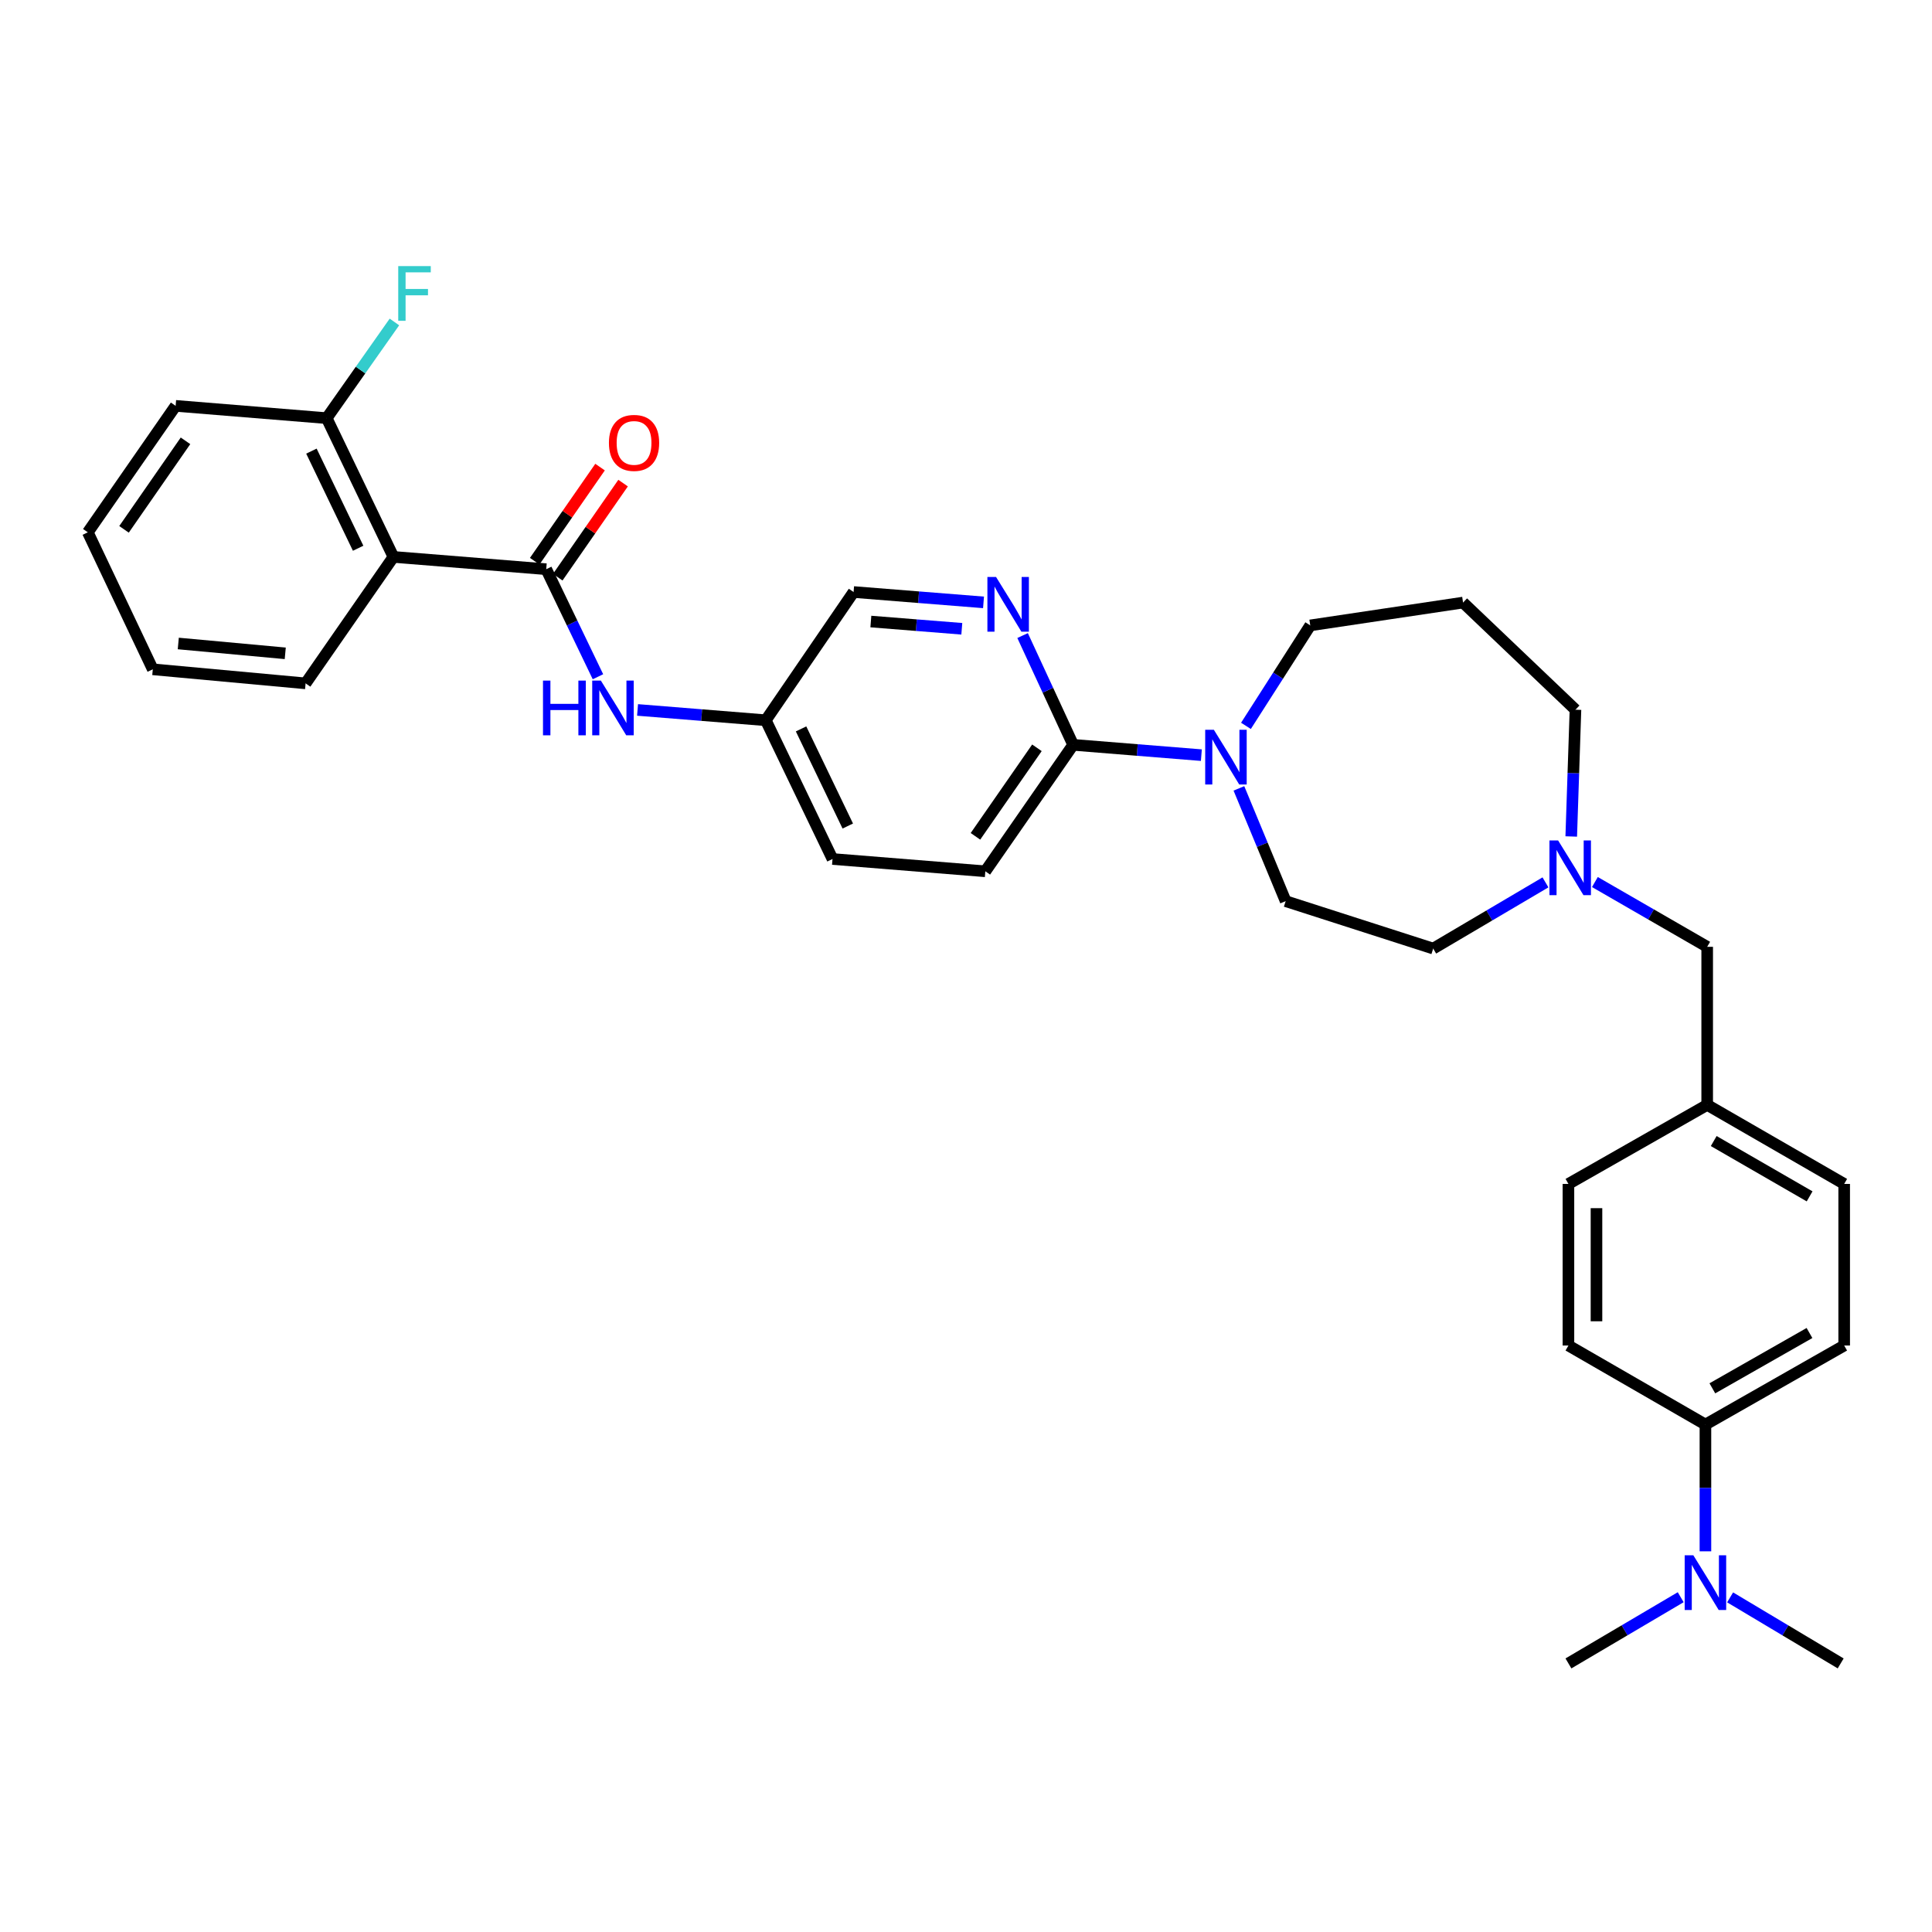 <?xml version='1.0' encoding='iso-8859-1'?>
<svg version='1.1' baseProfile='full'
              xmlns='http://www.w3.org/2000/svg'
                      xmlns:rdkit='http://www.rdkit.org/xml'
                      xmlns:xlink='http://www.w3.org/1999/xlink'
                  xml:space='preserve'
width='1000px' height='1000px' viewBox='0 0 1000 1000'>
<!-- END OF HEADER -->
<rect style='opacity:1.0;fill:#FFFFFF;stroke:none' width='1000' height='1000' x='0' y='0'> </rect>
<path class='bond-0' d='M 882.726,737.346 L 882.726,770.154' style='fill:none;fill-rule:evenodd;stroke:#000000;stroke-width:6px;stroke-linecap:butt;stroke-linejoin:miter;stroke-opacity:1' />
<path class='bond-0' d='M 882.726,770.154 L 882.726,802.961' style='fill:none;fill-rule:evenodd;stroke:#0000FF;stroke-width:6px;stroke-linecap:butt;stroke-linejoin:miter;stroke-opacity:1' />
<path class='bond-1' d='M 882.726,737.346 L 954.545,696.441' style='fill:none;fill-rule:evenodd;stroke:#000000;stroke-width:6px;stroke-linecap:butt;stroke-linejoin:miter;stroke-opacity:1' />
<path class='bond-1' d='M 886.314,718.596 L 936.588,689.962' style='fill:none;fill-rule:evenodd;stroke:#000000;stroke-width:6px;stroke-linecap:butt;stroke-linejoin:miter;stroke-opacity:1' />
<path class='bond-2' d='M 882.726,737.346 L 811.819,696.441' style='fill:none;fill-rule:evenodd;stroke:#000000;stroke-width:6px;stroke-linecap:butt;stroke-linejoin:miter;stroke-opacity:1' />
<path class='bond-3' d='M 813.27,432.96 L 814.363,400.153' style='fill:none;fill-rule:evenodd;stroke:#0000FF;stroke-width:6px;stroke-linecap:butt;stroke-linejoin:miter;stroke-opacity:1' />
<path class='bond-3' d='M 814.363,400.153 L 815.456,367.347' style='fill:none;fill-rule:evenodd;stroke:#000000;stroke-width:6px;stroke-linecap:butt;stroke-linejoin:miter;stroke-opacity:1' />
<path class='bond-4' d='M 825.516,456.543 L 854.577,473.308' style='fill:none;fill-rule:evenodd;stroke:#0000FF;stroke-width:6px;stroke-linecap:butt;stroke-linejoin:miter;stroke-opacity:1' />
<path class='bond-4' d='M 854.577,473.308 L 883.638,490.072' style='fill:none;fill-rule:evenodd;stroke:#000000;stroke-width:6px;stroke-linecap:butt;stroke-linejoin:miter;stroke-opacity:1' />
<path class='bond-5' d='M 799.932,456.714 L 770.877,473.849' style='fill:none;fill-rule:evenodd;stroke:#0000FF;stroke-width:6px;stroke-linecap:butt;stroke-linejoin:miter;stroke-opacity:1' />
<path class='bond-5' d='M 770.877,473.849 L 741.822,490.984' style='fill:none;fill-rule:evenodd;stroke:#000000;stroke-width:6px;stroke-linecap:butt;stroke-linejoin:miter;stroke-opacity:1' />
<path class='bond-6' d='M 883.638,490.072 L 883.638,571.892' style='fill:none;fill-rule:evenodd;stroke:#000000;stroke-width:6px;stroke-linecap:butt;stroke-linejoin:miter;stroke-opacity:1' />
<path class='bond-7' d='M 895.505,826.8 L 924.118,843.891' style='fill:none;fill-rule:evenodd;stroke:#0000FF;stroke-width:6px;stroke-linecap:butt;stroke-linejoin:miter;stroke-opacity:1' />
<path class='bond-7' d='M 924.118,843.891 L 952.731,860.983' style='fill:none;fill-rule:evenodd;stroke:#000000;stroke-width:6px;stroke-linecap:butt;stroke-linejoin:miter;stroke-opacity:1' />
<path class='bond-8' d='M 869.928,826.714 L 840.873,843.849' style='fill:none;fill-rule:evenodd;stroke:#0000FF;stroke-width:6px;stroke-linecap:butt;stroke-linejoin:miter;stroke-opacity:1' />
<path class='bond-8' d='M 840.873,843.849 L 811.819,860.983' style='fill:none;fill-rule:evenodd;stroke:#000000;stroke-width:6px;stroke-linecap:butt;stroke-linejoin:miter;stroke-opacity:1' />
<path class='bond-9' d='M 954.545,696.441 L 954.545,612.798' style='fill:none;fill-rule:evenodd;stroke:#000000;stroke-width:6px;stroke-linecap:butt;stroke-linejoin:miter;stroke-opacity:1' />
<path class='bond-10' d='M 90.909,210.07 L 45.455,275.526' style='fill:none;fill-rule:evenodd;stroke:#000000;stroke-width:6px;stroke-linecap:butt;stroke-linejoin:miter;stroke-opacity:1' />
<path class='bond-10' d='M 96.015,228.169 L 64.197,273.988' style='fill:none;fill-rule:evenodd;stroke:#000000;stroke-width:6px;stroke-linecap:butt;stroke-linejoin:miter;stroke-opacity:1' />
<path class='bond-11' d='M 90.909,210.07 L 169.092,216.434' style='fill:none;fill-rule:evenodd;stroke:#000000;stroke-width:6px;stroke-linecap:butt;stroke-linejoin:miter;stroke-opacity:1' />
<path class='bond-12' d='M 309.502,350.283 L 296.115,322.45' style='fill:none;fill-rule:evenodd;stroke:#0000FF;stroke-width:6px;stroke-linecap:butt;stroke-linejoin:miter;stroke-opacity:1' />
<path class='bond-12' d='M 296.115,322.45 L 282.728,294.616' style='fill:none;fill-rule:evenodd;stroke:#000000;stroke-width:6px;stroke-linecap:butt;stroke-linejoin:miter;stroke-opacity:1' />
<path class='bond-13' d='M 329.994,367.459 L 363.179,370.129' style='fill:none;fill-rule:evenodd;stroke:#0000FF;stroke-width:6px;stroke-linecap:butt;stroke-linejoin:miter;stroke-opacity:1' />
<path class='bond-13' d='M 363.179,370.129 L 396.364,372.799' style='fill:none;fill-rule:evenodd;stroke:#000000;stroke-width:6px;stroke-linecap:butt;stroke-linejoin:miter;stroke-opacity:1' />
<path class='bond-14' d='M 288.69,298.756 L 305.601,274.405' style='fill:none;fill-rule:evenodd;stroke:#000000;stroke-width:6px;stroke-linecap:butt;stroke-linejoin:miter;stroke-opacity:1' />
<path class='bond-14' d='M 305.601,274.405 L 322.511,250.053' style='fill:none;fill-rule:evenodd;stroke:#FF0000;stroke-width:6px;stroke-linecap:butt;stroke-linejoin:miter;stroke-opacity:1' />
<path class='bond-14' d='M 276.766,290.476 L 293.677,266.124' style='fill:none;fill-rule:evenodd;stroke:#000000;stroke-width:6px;stroke-linecap:butt;stroke-linejoin:miter;stroke-opacity:1' />
<path class='bond-14' d='M 293.677,266.124 L 310.587,241.772' style='fill:none;fill-rule:evenodd;stroke:#FF0000;stroke-width:6px;stroke-linecap:butt;stroke-linejoin:miter;stroke-opacity:1' />
<path class='bond-15' d='M 282.728,294.616 L 203.634,288.253' style='fill:none;fill-rule:evenodd;stroke:#000000;stroke-width:6px;stroke-linecap:butt;stroke-linejoin:miter;stroke-opacity:1' />
<path class='bond-16' d='M 45.455,275.526 L 79.086,346.434' style='fill:none;fill-rule:evenodd;stroke:#000000;stroke-width:6px;stroke-linecap:butt;stroke-linejoin:miter;stroke-opacity:1' />
<path class='bond-17' d='M 510.001,450.981 L 555.455,385.525' style='fill:none;fill-rule:evenodd;stroke:#000000;stroke-width:6px;stroke-linecap:butt;stroke-linejoin:miter;stroke-opacity:1' />
<path class='bond-17' d='M 504.895,432.882 L 536.713,387.063' style='fill:none;fill-rule:evenodd;stroke:#000000;stroke-width:6px;stroke-linecap:butt;stroke-linejoin:miter;stroke-opacity:1' />
<path class='bond-18' d='M 510.001,450.981 L 430.907,444.618' style='fill:none;fill-rule:evenodd;stroke:#000000;stroke-width:6px;stroke-linecap:butt;stroke-linejoin:miter;stroke-opacity:1' />
<path class='bond-19' d='M 641.256,408.066 L 653.355,437.25' style='fill:none;fill-rule:evenodd;stroke:#0000FF;stroke-width:6px;stroke-linecap:butt;stroke-linejoin:miter;stroke-opacity:1' />
<path class='bond-19' d='M 653.355,437.25 L 665.454,466.434' style='fill:none;fill-rule:evenodd;stroke:#000000;stroke-width:6px;stroke-linecap:butt;stroke-linejoin:miter;stroke-opacity:1' />
<path class='bond-20' d='M 644.905,375.705 L 661.543,349.706' style='fill:none;fill-rule:evenodd;stroke:#0000FF;stroke-width:6px;stroke-linecap:butt;stroke-linejoin:miter;stroke-opacity:1' />
<path class='bond-20' d='M 661.543,349.706 L 678.181,323.707' style='fill:none;fill-rule:evenodd;stroke:#000000;stroke-width:6px;stroke-linecap:butt;stroke-linejoin:miter;stroke-opacity:1' />
<path class='bond-21' d='M 621.825,390.865 L 588.64,388.195' style='fill:none;fill-rule:evenodd;stroke:#0000FF;stroke-width:6px;stroke-linecap:butt;stroke-linejoin:miter;stroke-opacity:1' />
<path class='bond-21' d='M 588.64,388.195 L 555.455,385.525' style='fill:none;fill-rule:evenodd;stroke:#000000;stroke-width:6px;stroke-linecap:butt;stroke-linejoin:miter;stroke-opacity:1' />
<path class='bond-22' d='M 555.455,385.525 L 542.374,357.246' style='fill:none;fill-rule:evenodd;stroke:#000000;stroke-width:6px;stroke-linecap:butt;stroke-linejoin:miter;stroke-opacity:1' />
<path class='bond-22' d='M 542.374,357.246 L 529.293,328.966' style='fill:none;fill-rule:evenodd;stroke:#0000FF;stroke-width:6px;stroke-linecap:butt;stroke-linejoin:miter;stroke-opacity:1' />
<path class='bond-23' d='M 509.07,311.788 L 475.444,309.11' style='fill:none;fill-rule:evenodd;stroke:#0000FF;stroke-width:6px;stroke-linecap:butt;stroke-linejoin:miter;stroke-opacity:1' />
<path class='bond-23' d='M 475.444,309.11 L 441.819,306.432' style='fill:none;fill-rule:evenodd;stroke:#000000;stroke-width:6px;stroke-linecap:butt;stroke-linejoin:miter;stroke-opacity:1' />
<path class='bond-23' d='M 497.829,325.456 L 474.292,323.581' style='fill:none;fill-rule:evenodd;stroke:#0000FF;stroke-width:6px;stroke-linecap:butt;stroke-linejoin:miter;stroke-opacity:1' />
<path class='bond-23' d='M 474.292,323.581 L 450.754,321.706' style='fill:none;fill-rule:evenodd;stroke:#000000;stroke-width:6px;stroke-linecap:butt;stroke-linejoin:miter;stroke-opacity:1' />
<path class='bond-24' d='M 815.456,367.347 L 757.275,311.892' style='fill:none;fill-rule:evenodd;stroke:#000000;stroke-width:6px;stroke-linecap:butt;stroke-linejoin:miter;stroke-opacity:1' />
<path class='bond-25' d='M 741.822,490.984 L 665.454,466.434' style='fill:none;fill-rule:evenodd;stroke:#000000;stroke-width:6px;stroke-linecap:butt;stroke-linejoin:miter;stroke-opacity:1' />
<path class='bond-26' d='M 757.275,311.892 L 678.181,323.707' style='fill:none;fill-rule:evenodd;stroke:#000000;stroke-width:6px;stroke-linecap:butt;stroke-linejoin:miter;stroke-opacity:1' />
<path class='bond-27' d='M 441.819,306.432 L 396.364,372.799' style='fill:none;fill-rule:evenodd;stroke:#000000;stroke-width:6px;stroke-linecap:butt;stroke-linejoin:miter;stroke-opacity:1' />
<path class='bond-28' d='M 396.364,372.799 L 430.907,444.618' style='fill:none;fill-rule:evenodd;stroke:#000000;stroke-width:6px;stroke-linecap:butt;stroke-linejoin:miter;stroke-opacity:1' />
<path class='bond-28' d='M 414.628,377.279 L 438.808,427.553' style='fill:none;fill-rule:evenodd;stroke:#000000;stroke-width:6px;stroke-linecap:butt;stroke-linejoin:miter;stroke-opacity:1' />
<path class='bond-29' d='M 79.086,346.434 L 158.18,353.709' style='fill:none;fill-rule:evenodd;stroke:#000000;stroke-width:6px;stroke-linecap:butt;stroke-linejoin:miter;stroke-opacity:1' />
<path class='bond-29' d='M 92.279,333.069 L 147.645,338.162' style='fill:none;fill-rule:evenodd;stroke:#000000;stroke-width:6px;stroke-linecap:butt;stroke-linejoin:miter;stroke-opacity:1' />
<path class='bond-30' d='M 158.18,353.709 L 203.634,288.253' style='fill:none;fill-rule:evenodd;stroke:#000000;stroke-width:6px;stroke-linecap:butt;stroke-linejoin:miter;stroke-opacity:1' />
<path class='bond-31' d='M 203.634,288.253 L 169.092,216.434' style='fill:none;fill-rule:evenodd;stroke:#000000;stroke-width:6px;stroke-linecap:butt;stroke-linejoin:miter;stroke-opacity:1' />
<path class='bond-31' d='M 185.37,283.772 L 161.19,233.499' style='fill:none;fill-rule:evenodd;stroke:#000000;stroke-width:6px;stroke-linecap:butt;stroke-linejoin:miter;stroke-opacity:1' />
<path class='bond-32' d='M 169.092,216.434 L 186.622,191.541' style='fill:none;fill-rule:evenodd;stroke:#000000;stroke-width:6px;stroke-linecap:butt;stroke-linejoin:miter;stroke-opacity:1' />
<path class='bond-32' d='M 186.622,191.541 L 204.153,166.648' style='fill:none;fill-rule:evenodd;stroke:#33CCCC;stroke-width:6px;stroke-linecap:butt;stroke-linejoin:miter;stroke-opacity:1' />
<path class='bond-33' d='M 811.819,696.441 L 811.819,612.798' style='fill:none;fill-rule:evenodd;stroke:#000000;stroke-width:6px;stroke-linecap:butt;stroke-linejoin:miter;stroke-opacity:1' />
<path class='bond-33' d='M 826.336,683.894 L 826.336,625.344' style='fill:none;fill-rule:evenodd;stroke:#000000;stroke-width:6px;stroke-linecap:butt;stroke-linejoin:miter;stroke-opacity:1' />
<path class='bond-34' d='M 883.638,571.892 L 811.819,612.798' style='fill:none;fill-rule:evenodd;stroke:#000000;stroke-width:6px;stroke-linecap:butt;stroke-linejoin:miter;stroke-opacity:1' />
<path class='bond-35' d='M 883.638,571.892 L 954.545,612.798' style='fill:none;fill-rule:evenodd;stroke:#000000;stroke-width:6px;stroke-linecap:butt;stroke-linejoin:miter;stroke-opacity:1' />
<path class='bond-35' d='M 887.02,590.603 L 936.655,619.237' style='fill:none;fill-rule:evenodd;stroke:#000000;stroke-width:6px;stroke-linecap:butt;stroke-linejoin:miter;stroke-opacity:1' />
<path  class='atom-1' d='M 806.47 435.007
L 815.75 450.007
Q 816.67 451.487, 818.15 454.167
Q 819.63 456.847, 819.71 457.007
L 819.71 435.007
L 823.47 435.007
L 823.47 463.327
L 819.59 463.327
L 809.63 446.927
Q 808.47 445.007, 807.23 442.807
Q 806.03 440.607, 805.67 439.927
L 805.67 463.327
L 801.99 463.327
L 801.99 435.007
L 806.47 435.007
' fill='#0000FF'/>
<path  class='atom-3' d='M 876.466 805.006
L 885.746 820.006
Q 886.666 821.486, 888.146 824.166
Q 889.626 826.846, 889.706 827.006
L 889.706 805.006
L 893.466 805.006
L 893.466 833.326
L 889.586 833.326
L 879.626 816.926
Q 878.466 815.006, 877.226 812.806
Q 876.026 810.606, 875.666 809.926
L 875.666 833.326
L 871.986 833.326
L 871.986 805.006
L 876.466 805.006
' fill='#0000FF'/>
<path  class='atom-6' d='M 281.05 352.275
L 284.89 352.275
L 284.89 364.315
L 299.37 364.315
L 299.37 352.275
L 303.21 352.275
L 303.21 380.595
L 299.37 380.595
L 299.37 367.515
L 284.89 367.515
L 284.89 380.595
L 281.05 380.595
L 281.05 352.275
' fill='#0000FF'/>
<path  class='atom-6' d='M 311.01 352.275
L 320.29 367.275
Q 321.21 368.755, 322.69 371.435
Q 324.17 374.115, 324.25 374.275
L 324.25 352.275
L 328.01 352.275
L 328.01 380.595
L 324.13 380.595
L 314.17 364.195
Q 313.01 362.275, 311.77 360.075
Q 310.57 357.875, 310.21 357.195
L 310.21 380.595
L 306.53 380.595
L 306.53 352.275
L 311.01 352.275
' fill='#0000FF'/>
<path  class='atom-8' d='M 315.182 229.24
Q 315.182 222.44, 318.542 218.64
Q 321.902 214.84, 328.182 214.84
Q 334.462 214.84, 337.822 218.64
Q 341.182 222.44, 341.182 229.24
Q 341.182 236.12, 337.782 240.04
Q 334.382 243.92, 328.182 243.92
Q 321.942 243.92, 318.542 240.04
Q 315.182 236.16, 315.182 229.24
M 328.182 240.72
Q 332.502 240.72, 334.822 237.84
Q 337.182 234.92, 337.182 229.24
Q 337.182 223.68, 334.822 220.88
Q 332.502 218.04, 328.182 218.04
Q 323.862 218.04, 321.502 220.84
Q 319.182 223.64, 319.182 229.24
Q 319.182 234.96, 321.502 237.84
Q 323.862 240.72, 328.182 240.72
' fill='#FF0000'/>
<path  class='atom-11' d='M 628.289 377.729
L 637.569 392.729
Q 638.489 394.209, 639.969 396.889
Q 641.449 399.569, 641.529 399.729
L 641.529 377.729
L 645.289 377.729
L 645.289 406.049
L 641.409 406.049
L 631.449 389.649
Q 630.289 387.729, 629.049 385.529
Q 627.849 383.329, 627.489 382.649
L 627.489 406.049
L 623.809 406.049
L 623.809 377.729
L 628.289 377.729
' fill='#0000FF'/>
<path  class='atom-13' d='M 515.556 298.643
L 524.836 313.643
Q 525.756 315.123, 527.236 317.803
Q 528.716 320.483, 528.796 320.643
L 528.796 298.643
L 532.556 298.643
L 532.556 326.963
L 528.676 326.963
L 518.716 310.563
Q 517.556 308.643, 516.316 306.443
Q 515.116 304.243, 514.756 303.563
L 514.756 326.963
L 511.076 326.963
L 511.076 298.643
L 515.556 298.643
' fill='#0000FF'/>
<path  class='atom-26' d='M 206.126 137.729
L 222.966 137.729
L 222.966 140.969
L 209.926 140.969
L 209.926 149.569
L 221.526 149.569
L 221.526 152.849
L 209.926 152.849
L 209.926 166.049
L 206.126 166.049
L 206.126 137.729
' fill='#33CCCC'/>
</svg>
